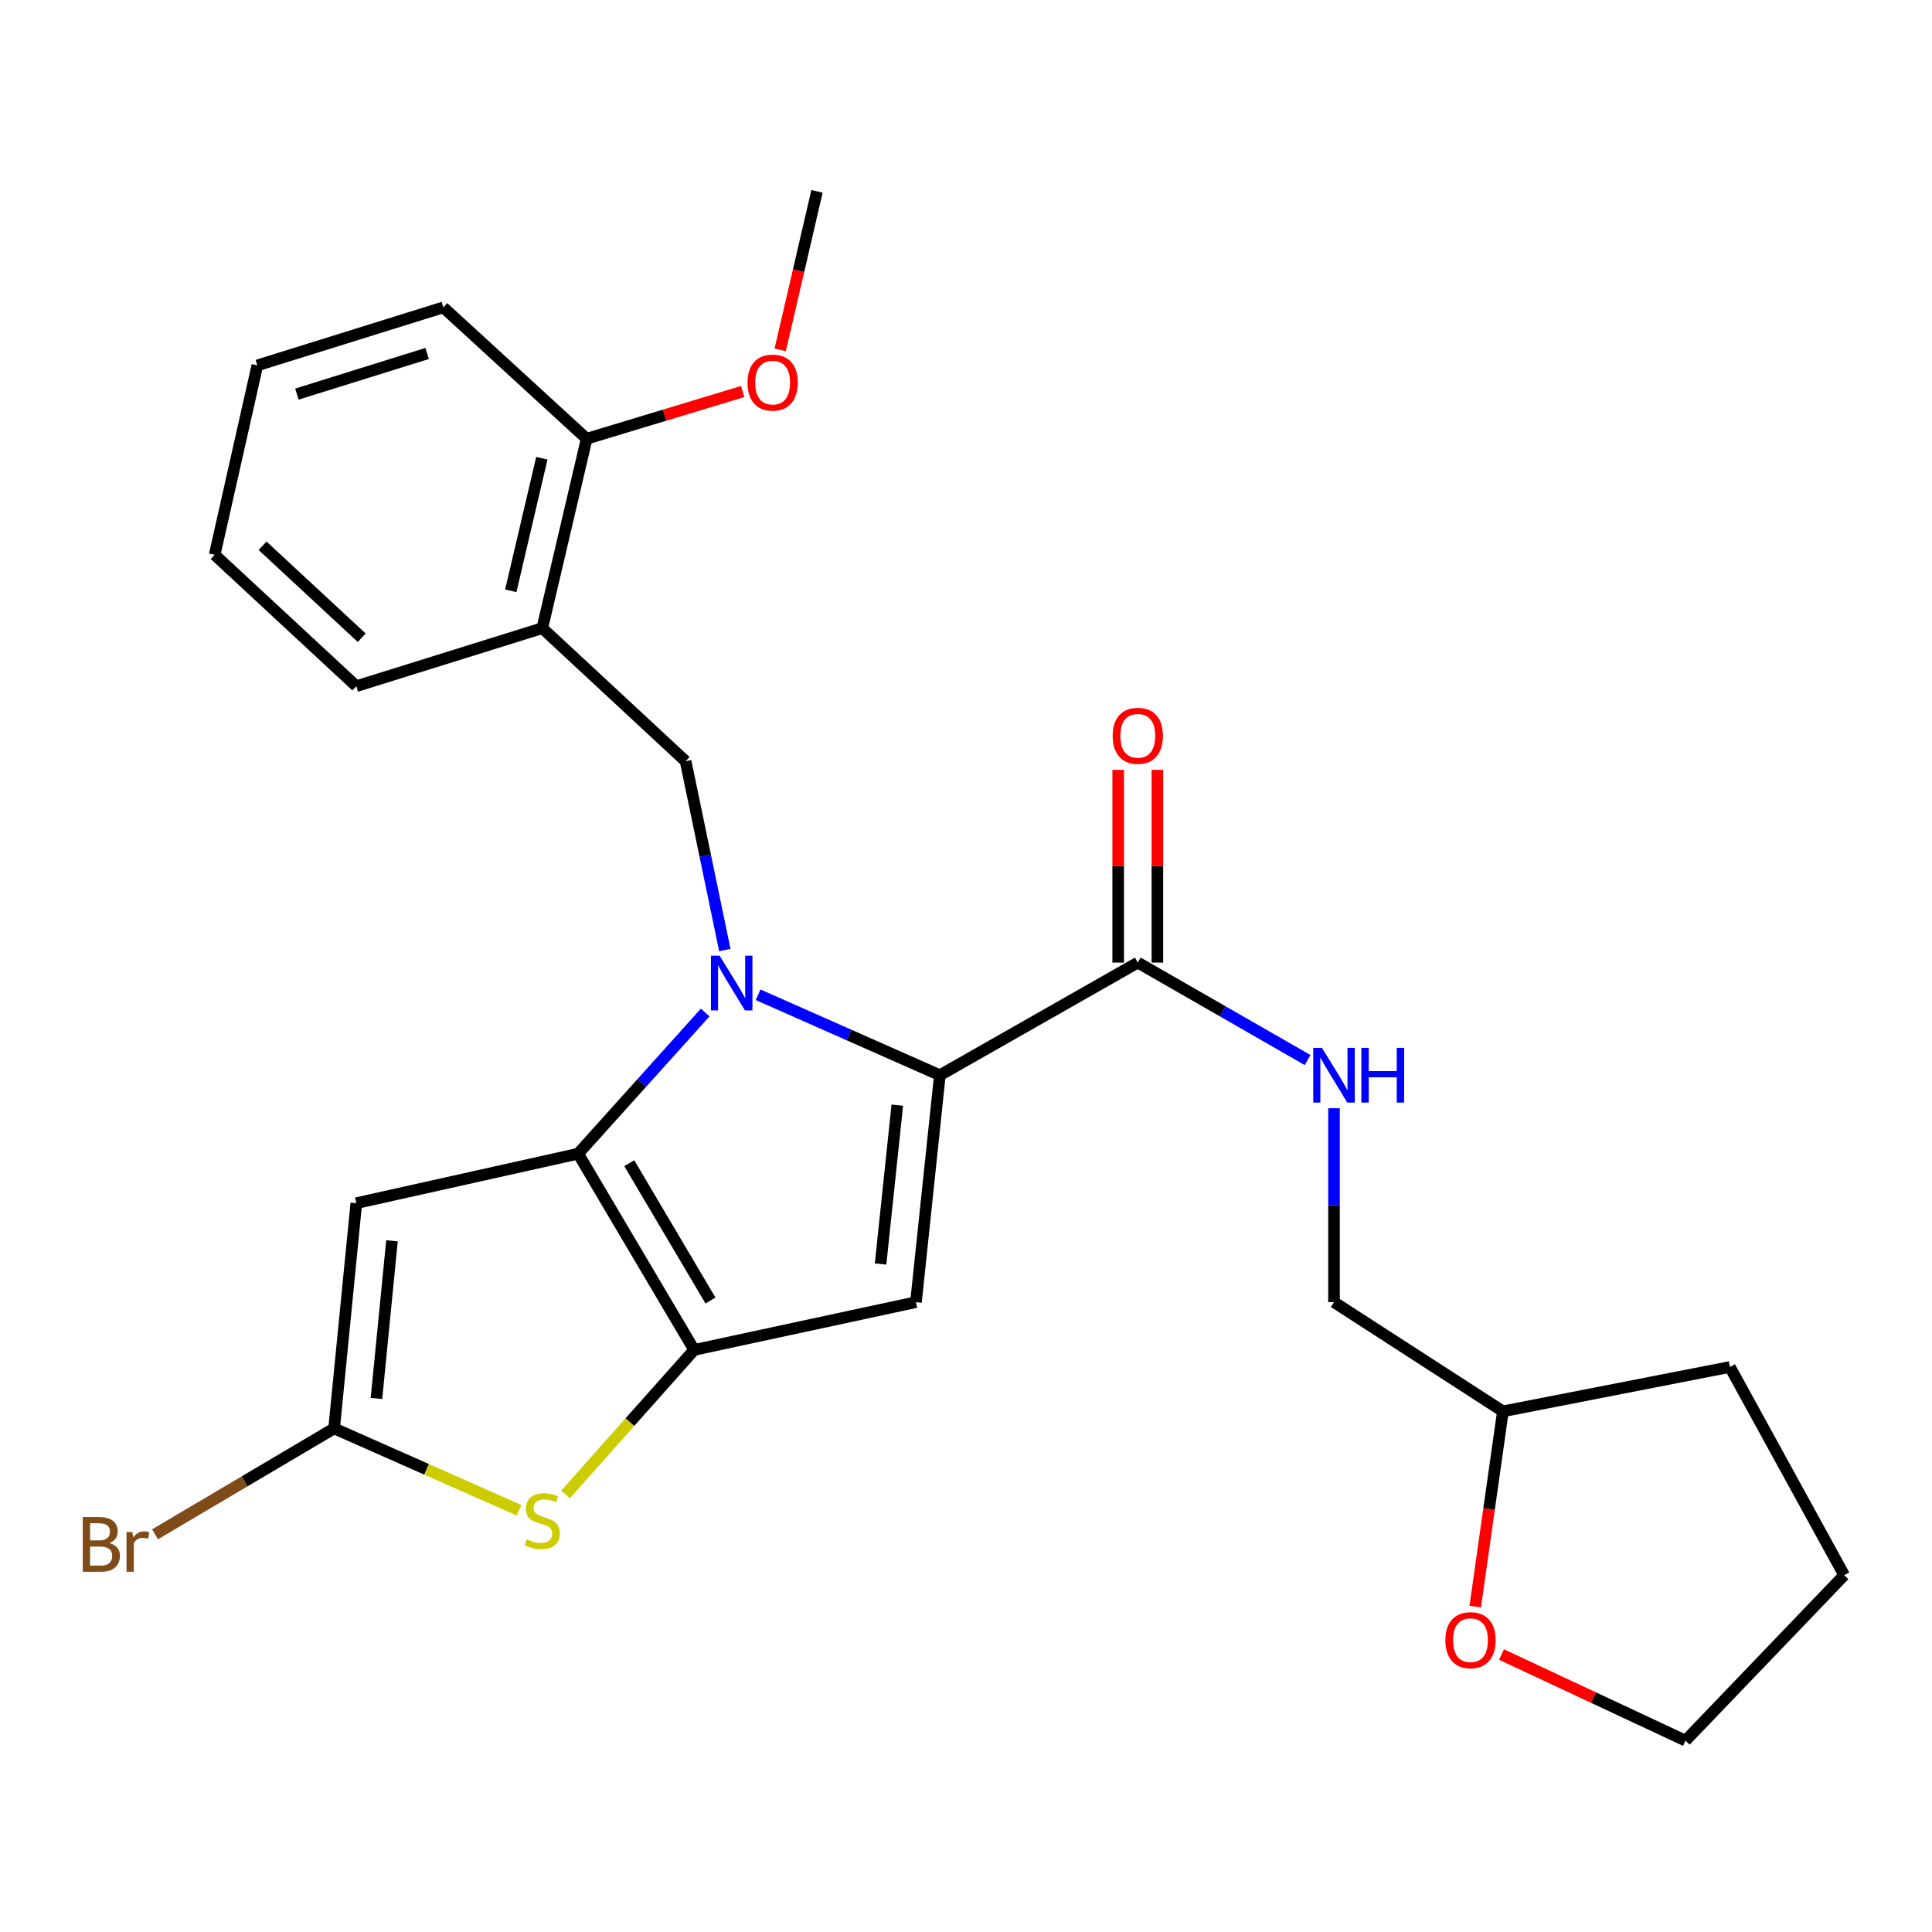 <?xml version='1.0' encoding='iso-8859-1'?>
<svg version='1.1' baseProfile='full'
              xmlns='http://www.w3.org/2000/svg'
                      xmlns:rdkit='http://www.rdkit.org/xml'
                      xmlns:xlink='http://www.w3.org/1999/xlink'
                  xml:space='preserve'
width='1000px' height='1000px' viewBox='0 0 1000 1000'>
<!-- END OF HEADER -->
<rect style='opacity:1.0;fill:#FFFFFF;stroke:none' width='1000' height='1000' x='0' y='0'> </rect>
<path class='bond-0' d='M 763.581,831.56 L 770.745,781.033' style='fill:none;fill-rule:evenodd;stroke:#FF0000;stroke-width:6px;stroke-linecap:butt;stroke-linejoin:miter;stroke-opacity:1' />
<path class='bond-0' d='M 770.745,781.033 L 777.908,730.506' style='fill:none;fill-rule:evenodd;stroke:#000000;stroke-width:6px;stroke-linecap:butt;stroke-linejoin:miter;stroke-opacity:1' />
<path class='bond-1' d='M 777.199,856.391 L 824.806,878.674' style='fill:none;fill-rule:evenodd;stroke:#FF0000;stroke-width:6px;stroke-linecap:butt;stroke-linejoin:miter;stroke-opacity:1' />
<path class='bond-1' d='M 824.806,878.674 L 872.414,900.957' style='fill:none;fill-rule:evenodd;stroke:#000000;stroke-width:6px;stroke-linecap:butt;stroke-linejoin:miter;stroke-opacity:1' />
<path class='bond-2' d='M 588.919,498.231 L 632.865,523.457' style='fill:none;fill-rule:evenodd;stroke:#000000;stroke-width:6px;stroke-linecap:butt;stroke-linejoin:miter;stroke-opacity:1' />
<path class='bond-2' d='M 632.865,523.457 L 676.812,548.682' style='fill:none;fill-rule:evenodd;stroke:#0000FF;stroke-width:6px;stroke-linecap:butt;stroke-linejoin:miter;stroke-opacity:1' />
<path class='bond-3' d='M 599.061,498.231 L 599.061,448.348' style='fill:none;fill-rule:evenodd;stroke:#000000;stroke-width:6px;stroke-linecap:butt;stroke-linejoin:miter;stroke-opacity:1' />
<path class='bond-3' d='M 599.061,448.348 L 599.061,398.466' style='fill:none;fill-rule:evenodd;stroke:#FF0000;stroke-width:6px;stroke-linecap:butt;stroke-linejoin:miter;stroke-opacity:1' />
<path class='bond-3' d='M 578.776,498.231 L 578.776,448.348' style='fill:none;fill-rule:evenodd;stroke:#000000;stroke-width:6px;stroke-linecap:butt;stroke-linejoin:miter;stroke-opacity:1' />
<path class='bond-3' d='M 578.776,448.348 L 578.776,398.466' style='fill:none;fill-rule:evenodd;stroke:#FF0000;stroke-width:6px;stroke-linecap:butt;stroke-linejoin:miter;stroke-opacity:1' />
<path class='bond-4' d='M 588.919,498.231 L 486.468,556.528' style='fill:none;fill-rule:evenodd;stroke:#000000;stroke-width:6px;stroke-linecap:butt;stroke-linejoin:miter;stroke-opacity:1' />
<path class='bond-5' d='M 690.479,573.624 L 690.479,623.807' style='fill:none;fill-rule:evenodd;stroke:#0000FF;stroke-width:6px;stroke-linecap:butt;stroke-linejoin:miter;stroke-opacity:1' />
<path class='bond-5' d='M 690.479,623.807 L 690.479,673.989' style='fill:none;fill-rule:evenodd;stroke:#000000;stroke-width:6px;stroke-linecap:butt;stroke-linejoin:miter;stroke-opacity:1' />
<path class='bond-6' d='M 777.908,730.506 L 690.479,673.989' style='fill:none;fill-rule:evenodd;stroke:#000000;stroke-width:6px;stroke-linecap:butt;stroke-linejoin:miter;stroke-opacity:1' />
<path class='bond-7' d='M 777.908,730.506 L 895.392,707.55' style='fill:none;fill-rule:evenodd;stroke:#000000;stroke-width:6px;stroke-linecap:butt;stroke-linejoin:miter;stroke-opacity:1' />
<path class='bond-8' d='M 365.01,524.07 L 332.123,560.612' style='fill:none;fill-rule:evenodd;stroke:#0000FF;stroke-width:6px;stroke-linecap:butt;stroke-linejoin:miter;stroke-opacity:1' />
<path class='bond-8' d='M 332.123,560.612 L 299.237,597.154' style='fill:none;fill-rule:evenodd;stroke:#000000;stroke-width:6px;stroke-linecap:butt;stroke-linejoin:miter;stroke-opacity:1' />
<path class='bond-9' d='M 392.406,514.893 L 439.437,535.71' style='fill:none;fill-rule:evenodd;stroke:#0000FF;stroke-width:6px;stroke-linecap:butt;stroke-linejoin:miter;stroke-opacity:1' />
<path class='bond-9' d='M 439.437,535.71 L 486.468,556.528' style='fill:none;fill-rule:evenodd;stroke:#000000;stroke-width:6px;stroke-linecap:butt;stroke-linejoin:miter;stroke-opacity:1' />
<path class='bond-10' d='M 375.171,491.744 L 365.022,442.883' style='fill:none;fill-rule:evenodd;stroke:#0000FF;stroke-width:6px;stroke-linecap:butt;stroke-linejoin:miter;stroke-opacity:1' />
<path class='bond-10' d='M 365.022,442.883 L 354.874,394.022' style='fill:none;fill-rule:evenodd;stroke:#000000;stroke-width:6px;stroke-linecap:butt;stroke-linejoin:miter;stroke-opacity:1' />
<path class='bond-11' d='M 474.105,673.989 L 359.292,698.715' style='fill:none;fill-rule:evenodd;stroke:#000000;stroke-width:6px;stroke-linecap:butt;stroke-linejoin:miter;stroke-opacity:1' />
<path class='bond-12' d='M 474.105,673.989 L 486.468,556.528' style='fill:none;fill-rule:evenodd;stroke:#000000;stroke-width:6px;stroke-linecap:butt;stroke-linejoin:miter;stroke-opacity:1' />
<path class='bond-12' d='M 455.786,654.247 L 464.44,572.024' style='fill:none;fill-rule:evenodd;stroke:#000000;stroke-width:6px;stroke-linecap:butt;stroke-linejoin:miter;stroke-opacity:1' />
<path class='bond-13' d='M 359.292,698.715 L 299.237,597.154' style='fill:none;fill-rule:evenodd;stroke:#000000;stroke-width:6px;stroke-linecap:butt;stroke-linejoin:miter;stroke-opacity:1' />
<path class='bond-13' d='M 367.744,673.156 L 325.706,602.063' style='fill:none;fill-rule:evenodd;stroke:#000000;stroke-width:6px;stroke-linecap:butt;stroke-linejoin:miter;stroke-opacity:1' />
<path class='bond-14' d='M 359.292,698.715 L 326.008,736.112' style='fill:none;fill-rule:evenodd;stroke:#000000;stroke-width:6px;stroke-linecap:butt;stroke-linejoin:miter;stroke-opacity:1' />
<path class='bond-14' d='M 326.008,736.112 L 292.723,773.51' style='fill:none;fill-rule:evenodd;stroke:#CCCC00;stroke-width:6px;stroke-linecap:butt;stroke-linejoin:miter;stroke-opacity:1' />
<path class='bond-15' d='M 299.237,597.154 L 184.424,622.758' style='fill:none;fill-rule:evenodd;stroke:#000000;stroke-width:6px;stroke-linecap:butt;stroke-linejoin:miter;stroke-opacity:1' />
<path class='bond-16' d='M 184.424,622.758 L 172.94,739.341' style='fill:none;fill-rule:evenodd;stroke:#000000;stroke-width:6px;stroke-linecap:butt;stroke-linejoin:miter;stroke-opacity:1' />
<path class='bond-16' d='M 202.888,642.234 L 194.85,723.842' style='fill:none;fill-rule:evenodd;stroke:#000000;stroke-width:6px;stroke-linecap:butt;stroke-linejoin:miter;stroke-opacity:1' />
<path class='bond-17' d='M 172.94,739.341 L 126.585,766.752' style='fill:none;fill-rule:evenodd;stroke:#000000;stroke-width:6px;stroke-linecap:butt;stroke-linejoin:miter;stroke-opacity:1' />
<path class='bond-17' d='M 126.585,766.752 L 80.229,794.163' style='fill:none;fill-rule:evenodd;stroke:#7F4C19;stroke-width:6px;stroke-linecap:butt;stroke-linejoin:miter;stroke-opacity:1' />
<path class='bond-18' d='M 172.94,739.341 L 220.801,760.526' style='fill:none;fill-rule:evenodd;stroke:#000000;stroke-width:6px;stroke-linecap:butt;stroke-linejoin:miter;stroke-opacity:1' />
<path class='bond-18' d='M 220.801,760.526 L 268.662,781.71' style='fill:none;fill-rule:evenodd;stroke:#CCCC00;stroke-width:6px;stroke-linecap:butt;stroke-linejoin:miter;stroke-opacity:1' />
<path class='bond-19' d='M 229.468,159.098 L 133.204,189.12' style='fill:none;fill-rule:evenodd;stroke:#000000;stroke-width:6px;stroke-linecap:butt;stroke-linejoin:miter;stroke-opacity:1' />
<path class='bond-19' d='M 221.067,182.967 L 153.683,203.982' style='fill:none;fill-rule:evenodd;stroke:#000000;stroke-width:6px;stroke-linecap:butt;stroke-linejoin:miter;stroke-opacity:1' />
<path class='bond-20' d='M 229.468,159.098 L 303.655,227.098' style='fill:none;fill-rule:evenodd;stroke:#000000;stroke-width:6px;stroke-linecap:butt;stroke-linejoin:miter;stroke-opacity:1' />
<path class='bond-21' d='M 354.874,394.022 L 280.687,325.132' style='fill:none;fill-rule:evenodd;stroke:#000000;stroke-width:6px;stroke-linecap:butt;stroke-linejoin:miter;stroke-opacity:1' />
<path class='bond-22' d='M 133.204,189.12 L 111.116,287.153' style='fill:none;fill-rule:evenodd;stroke:#000000;stroke-width:6px;stroke-linecap:butt;stroke-linejoin:miter;stroke-opacity:1' />
<path class='bond-23' d='M 111.116,287.153 L 184.424,355.165' style='fill:none;fill-rule:evenodd;stroke:#000000;stroke-width:6px;stroke-linecap:butt;stroke-linejoin:miter;stroke-opacity:1' />
<path class='bond-23' d='M 135.908,282.484 L 187.224,330.092' style='fill:none;fill-rule:evenodd;stroke:#000000;stroke-width:6px;stroke-linecap:butt;stroke-linejoin:miter;stroke-opacity:1' />
<path class='bond-24' d='M 184.424,355.165 L 280.687,325.132' style='fill:none;fill-rule:evenodd;stroke:#000000;stroke-width:6px;stroke-linecap:butt;stroke-linejoin:miter;stroke-opacity:1' />
<path class='bond-25' d='M 280.687,325.132 L 303.655,227.098' style='fill:none;fill-rule:evenodd;stroke:#000000;stroke-width:6px;stroke-linecap:butt;stroke-linejoin:miter;stroke-opacity:1' />
<path class='bond-25' d='M 264.382,305.8 L 280.459,237.176' style='fill:none;fill-rule:evenodd;stroke:#000000;stroke-width:6px;stroke-linecap:butt;stroke-linejoin:miter;stroke-opacity:1' />
<path class='bond-26' d='M 303.655,227.098 L 344.029,214.875' style='fill:none;fill-rule:evenodd;stroke:#000000;stroke-width:6px;stroke-linecap:butt;stroke-linejoin:miter;stroke-opacity:1' />
<path class='bond-26' d='M 344.029,214.875 L 384.404,202.652' style='fill:none;fill-rule:evenodd;stroke:#FF0000;stroke-width:6px;stroke-linecap:butt;stroke-linejoin:miter;stroke-opacity:1' />
<path class='bond-27' d='M 403.831,181.097 L 413.353,140.07' style='fill:none;fill-rule:evenodd;stroke:#FF0000;stroke-width:6px;stroke-linecap:butt;stroke-linejoin:miter;stroke-opacity:1' />
<path class='bond-27' d='M 413.353,140.07 L 422.874,99.043' style='fill:none;fill-rule:evenodd;stroke:#000000;stroke-width:6px;stroke-linecap:butt;stroke-linejoin:miter;stroke-opacity:1' />
<path class='bond-28' d='M 872.414,900.957 L 954.545,815.309' style='fill:none;fill-rule:evenodd;stroke:#000000;stroke-width:6px;stroke-linecap:butt;stroke-linejoin:miter;stroke-opacity:1' />
<path class='bond-29' d='M 895.392,707.55 L 954.545,815.309' style='fill:none;fill-rule:evenodd;stroke:#000000;stroke-width:6px;stroke-linecap:butt;stroke-linejoin:miter;stroke-opacity:1' />
<path  class='atom-0' d='M 748.128 848.949
Q 748.128 842.149, 751.488 838.349
Q 754.848 834.549, 761.128 834.549
Q 767.408 834.549, 770.768 838.349
Q 774.128 842.149, 774.128 848.949
Q 774.128 855.829, 770.728 859.749
Q 767.328 863.629, 761.128 863.629
Q 754.888 863.629, 751.488 859.749
Q 748.128 855.869, 748.128 848.949
M 761.128 860.429
Q 765.448 860.429, 767.768 857.549
Q 770.128 854.629, 770.128 848.949
Q 770.128 843.389, 767.768 840.589
Q 765.448 837.749, 761.128 837.749
Q 756.808 837.749, 754.448 840.549
Q 752.128 843.349, 752.128 848.949
Q 752.128 854.669, 754.448 857.549
Q 756.808 860.429, 761.128 860.429
' fill='#FF0000'/>
<path  class='atom-2' d='M 684.219 542.368
L 693.499 557.368
Q 694.419 558.848, 695.899 561.528
Q 697.379 564.208, 697.459 564.368
L 697.459 542.368
L 701.219 542.368
L 701.219 570.688
L 697.339 570.688
L 687.379 554.288
Q 686.219 552.368, 684.979 550.168
Q 683.779 547.968, 683.419 547.288
L 683.419 570.688
L 679.739 570.688
L 679.739 542.368
L 684.219 542.368
' fill='#0000FF'/>
<path  class='atom-2' d='M 704.619 542.368
L 708.459 542.368
L 708.459 554.408
L 722.939 554.408
L 722.939 542.368
L 726.779 542.368
L 726.779 570.688
L 722.939 570.688
L 722.939 557.608
L 708.459 557.608
L 708.459 570.688
L 704.619 570.688
L 704.619 542.368
' fill='#0000FF'/>
<path  class='atom-3' d='M 575.919 380.849
Q 575.919 374.049, 579.279 370.249
Q 582.639 366.449, 588.919 366.449
Q 595.199 366.449, 598.559 370.249
Q 601.919 374.049, 601.919 380.849
Q 601.919 387.729, 598.519 391.649
Q 595.119 395.529, 588.919 395.529
Q 582.679 395.529, 579.279 391.649
Q 575.919 387.769, 575.919 380.849
M 588.919 392.329
Q 593.239 392.329, 595.559 389.449
Q 597.919 386.529, 597.919 380.849
Q 597.919 375.289, 595.559 372.489
Q 593.239 369.649, 588.919 369.649
Q 584.599 369.649, 582.239 372.449
Q 579.919 375.249, 579.919 380.849
Q 579.919 386.569, 582.239 389.449
Q 584.599 392.329, 588.919 392.329
' fill='#FF0000'/>
<path  class='atom-5' d='M 372.461 494.675
L 381.741 509.675
Q 382.661 511.155, 384.141 513.835
Q 385.621 516.515, 385.701 516.675
L 385.701 494.675
L 389.461 494.675
L 389.461 522.995
L 385.581 522.995
L 375.621 506.595
Q 374.461 504.675, 373.221 502.475
Q 372.021 500.275, 371.661 499.595
L 371.661 522.995
L 367.981 522.995
L 367.981 494.675
L 372.461 494.675
' fill='#0000FF'/>
<path  class='atom-12' d='M 272.687 796.753
Q 273.007 796.873, 274.327 797.433
Q 275.647 797.993, 277.087 798.353
Q 278.567 798.673, 280.007 798.673
Q 282.687 798.673, 284.247 797.393
Q 285.807 796.073, 285.807 793.793
Q 285.807 792.233, 285.007 791.273
Q 284.247 790.313, 283.047 789.793
Q 281.847 789.273, 279.847 788.673
Q 277.327 787.913, 275.807 787.193
Q 274.327 786.473, 273.247 784.953
Q 272.207 783.433, 272.207 780.873
Q 272.207 777.313, 274.607 775.113
Q 277.047 772.913, 281.847 772.913
Q 285.127 772.913, 288.847 774.473
L 287.927 777.553
Q 284.527 776.153, 281.967 776.153
Q 279.207 776.153, 277.687 777.313
Q 276.167 778.433, 276.207 780.393
Q 276.207 781.913, 276.967 782.833
Q 277.767 783.753, 278.887 784.273
Q 280.047 784.793, 281.967 785.393
Q 284.527 786.193, 286.047 786.993
Q 287.567 787.793, 288.647 789.433
Q 289.767 791.033, 289.767 793.793
Q 289.767 797.713, 287.127 799.833
Q 284.527 801.913, 280.167 801.913
Q 277.647 801.913, 275.727 801.353
Q 273.847 800.833, 271.607 799.913
L 272.687 796.753
' fill='#CCCC00'/>
<path  class='atom-17' d='M 56.599 798.676
Q 59.319 799.436, 60.679 801.116
Q 62.08 802.756, 62.08 805.196
Q 62.08 809.116, 59.559 811.356
Q 57.08 813.556, 52.359 813.556
L 42.84 813.556
L 42.84 785.236
L 51.2 785.236
Q 56.039 785.236, 58.48 787.196
Q 60.919 789.156, 60.919 792.756
Q 60.919 797.036, 56.599 798.676
M 46.639 788.436
L 46.639 797.316
L 51.2 797.316
Q 53.999 797.316, 55.44 796.196
Q 56.919 795.036, 56.919 792.756
Q 56.919 788.436, 51.2 788.436
L 46.639 788.436
M 52.359 810.356
Q 55.12 810.356, 56.599 809.036
Q 58.08 807.716, 58.08 805.196
Q 58.08 802.876, 56.44 801.716
Q 54.84 800.516, 51.76 800.516
L 46.639 800.516
L 46.639 810.356
L 52.359 810.356
' fill='#7F4C19'/>
<path  class='atom-17' d='M 68.519 792.996
L 68.96 795.836
Q 71.12 792.636, 74.639 792.636
Q 75.76 792.636, 77.279 793.036
L 76.68 796.396
Q 74.96 795.996, 73.999 795.996
Q 72.32 795.996, 71.2 796.676
Q 70.12 797.316, 69.24 798.876
L 69.24 813.556
L 65.48 813.556
L 65.48 792.996
L 68.519 792.996
' fill='#7F4C19'/>
<path  class='atom-21' d='M 386.918 198.036
Q 386.918 191.236, 390.278 187.436
Q 393.638 183.636, 399.918 183.636
Q 406.198 183.636, 409.558 187.436
Q 412.918 191.236, 412.918 198.036
Q 412.918 204.916, 409.518 208.836
Q 406.118 212.716, 399.918 212.716
Q 393.678 212.716, 390.278 208.836
Q 386.918 204.956, 386.918 198.036
M 399.918 209.516
Q 404.238 209.516, 406.558 206.636
Q 408.918 203.716, 408.918 198.036
Q 408.918 192.476, 406.558 189.676
Q 404.238 186.836, 399.918 186.836
Q 395.598 186.836, 393.238 189.636
Q 390.918 192.436, 390.918 198.036
Q 390.918 203.756, 393.238 206.636
Q 395.598 209.516, 399.918 209.516
' fill='#FF0000'/>
</svg>
